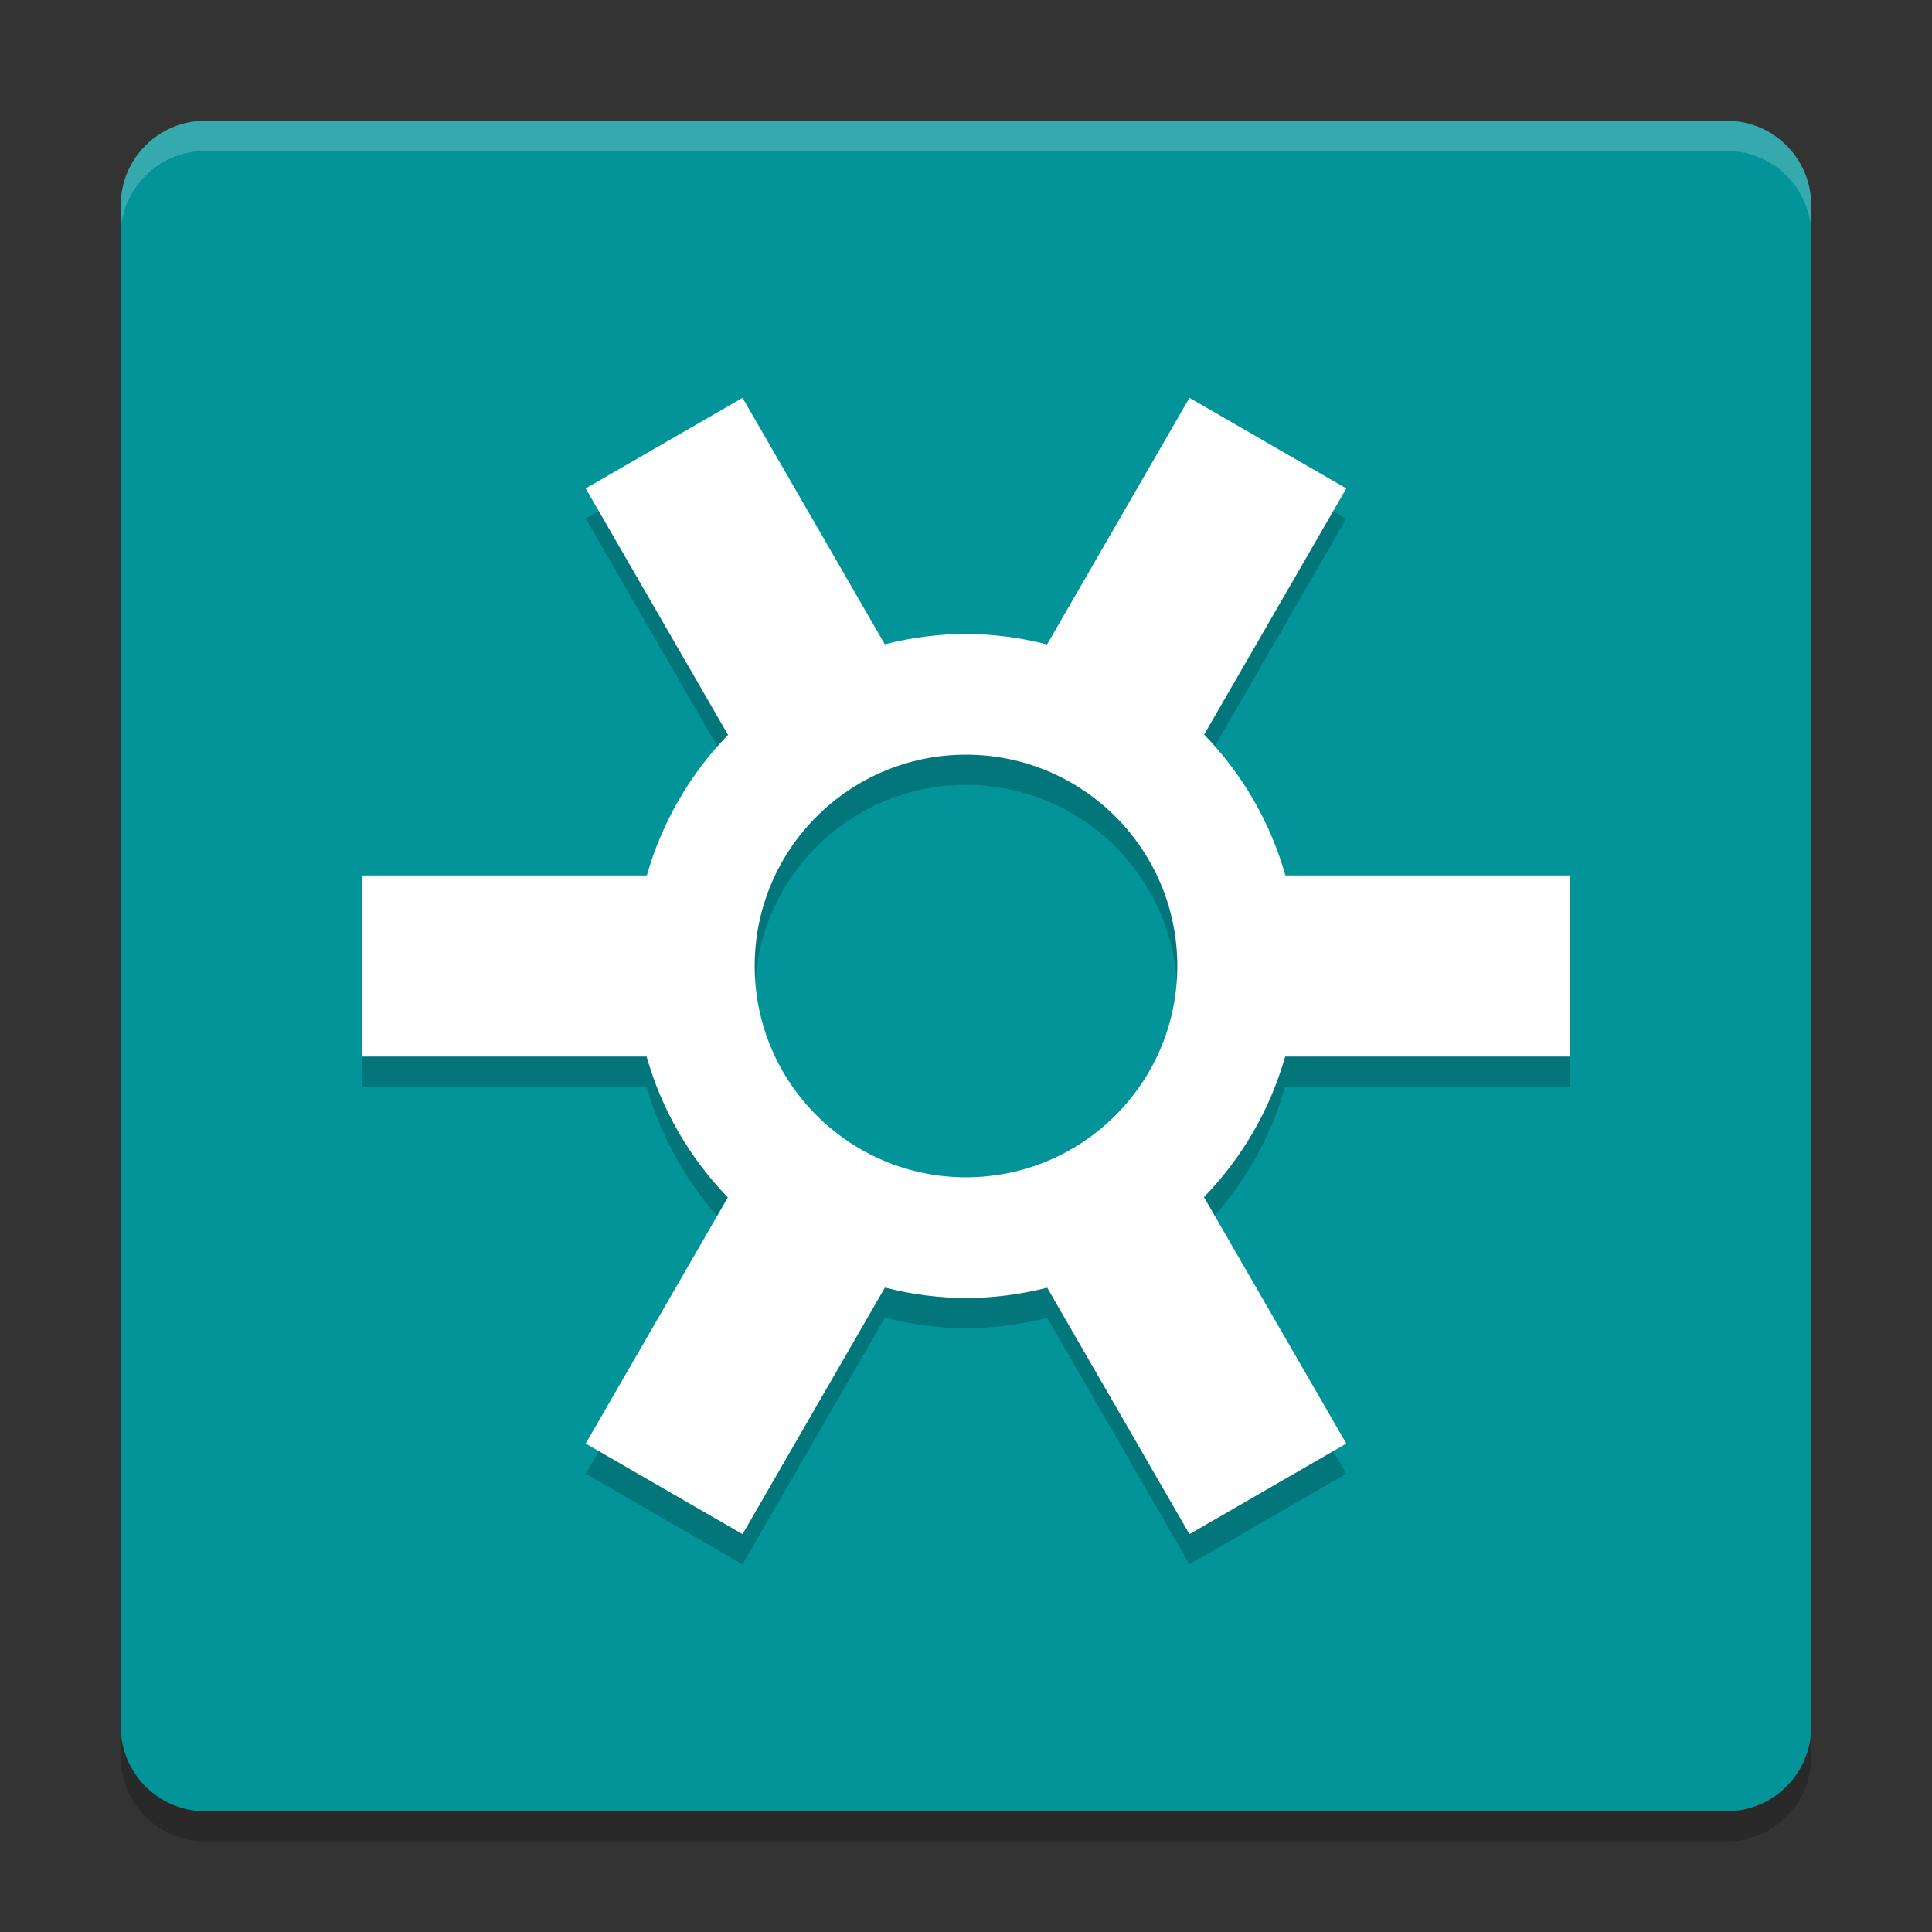 <svg xmlns="http://www.w3.org/2000/svg" xmlns:xlink="http://www.w3.org/1999/xlink" width="384pt" height="384pt" version="1.1" viewBox="0 0 384 384">
 <rect x="0" y="0" width="384" height="384" fill="#333333" stroke="none"/>
 <defs>
  <filter id="alpha" width="100%" height="100%" x="0%" y="0%" filterUnits="objectBoundingBox">
   <feColorMatrix in="SourceGraphic" type="matrix" values="0 0 0 0 1 0 0 0 0 1 0 0 0 0 1 0 0 0 1 0"/>
  </filter>
  <mask id="mask0">
   <g filter="url(#alpha)">
    <rect width="384" height="384" x="0" y="0" style="fill:rgb(0%,0%,0%);fill-opacity:0.2"/>
   </g>
  </mask>
  <clipPath id="clip1">
   <rect width="384" height="384" x="0" y="0"/>
  </clipPath>
  <g id="surface5" clip-path="url(#clip1)">
   <path style="fill:rgb(0%,0%,0%)" d="M 360 349.199 L 360 46.801 C 360 37.523 352.477 30 343.199 30 L 40.801 30 C 31.523 30 24 37.523 24 46.801 L 24 349.199 C 24 358.477 31.523 366 40.801 366 L 343.199 366 C 352.477 366 360 358.477 360 349.199 Z M 360 349.199"/>
  </g>
  <mask id="mask1">
   <g filter="url(#alpha)">
    <rect width="384" height="384" x="0" y="0" style="fill:rgb(0%,0%,0%);fill-opacity:0.2"/>
   </g>
  </mask>
  <clipPath id="clip2">
   <rect width="384" height="384" x="0" y="0"/>
  </clipPath>
  <g id="surface8" clip-path="url(#clip2)">
   <path style="fill:rgb(100%,100%,100%)" d="M 40.805 24 C 31.496 24 24 31.496 24 40.805 L 24 46.805 C 24 37.496 31.496 30 40.805 30 L 343.195 30 C 352.504 30 360 37.496 360 46.805 L 360 40.805 C 360 31.496 352.504 24 343.195 24 Z M 40.805 24"/>
  </g>
  <mask id="mask2">
   <g filter="url(#alpha)">
    <rect width="384" height="384" x="0" y="0" style="fill:rgb(0%,0%,0%);fill-opacity:0.2"/>
   </g>
  </mask>
  <clipPath id="clip3">
   <rect width="384" height="384" x="0" y="0"/>
  </clipPath>
  <g id="surface11" clip-path="url(#clip3)">
   <path style="fill:rgb(0%,0%,0%)" d="M 147.586 85.078 L 116.414 103.078 L 144.703 152.062 C 137.098 159.895 131.551 169.492 128.566 180 L 72 180 L 72 216 L 128.52 216 C 131.5 226.523 137.047 236.145 144.668 243.996 L 116.414 292.922 L 147.586 310.922 L 175.887 261.914 C 181.152 263.27 186.562 263.969 192 264 C 197.445 263.98 202.863 263.285 208.137 261.938 L 236.414 310.922 L 267.586 292.922 L 239.297 243.938 C 246.902 236.102 252.449 226.504 255.434 216 L 312 216 L 312 180 L 255.48 180 C 252.5 169.473 246.953 159.852 239.332 152.004 L 267.586 103.078 L 236.414 85.078 L 208.113 134.086 C 202.848 132.727 197.438 132.027 192 132 C 186.555 132.016 181.137 132.711 175.863 134.062 Z M 192 156 C 215.195 156 234 174.801 234 198 C 234 221.195 215.195 240 192 240 C 168.805 240 150 221.195 150 198 C 150 174.801 168.805 156 192 156 Z M 192 156"/>
  </g>
 </defs>
 <g>
  <use mask="url(#mask0)" xlink:href="#surface5"/>
  <path style="fill:rgb(0.784%,58.039%,60%)" d="M 360 343.199 L 360 40.801 C 360 31.523 352.477 24 343.199 24 L 40.801 24 C 31.523 24 24 31.523 24 40.801 L 24 343.199 C 24 352.477 31.523 360 40.801 360 L 343.199 360 C 352.477 360 360 352.477 360 343.199 Z M 360 343.199"/>
  <use mask="url(#mask1)" xlink:href="#surface8"/>
  <use mask="url(#mask2)" xlink:href="#surface11"/>
  <path style="fill:rgb(100%,100%,100%)" d="M 147.586 79.078 L 116.414 97.078 L 144.703 146.062 C 137.098 153.898 131.551 163.496 128.566 174 L 72 174 L 72 210 L 128.52 210 C 131.5 220.527 137.047 230.148 144.668 237.996 L 116.414 286.922 L 147.586 304.922 L 175.887 255.914 C 181.152 257.27 186.562 257.973 192 258 C 197.445 257.98 202.863 257.289 208.137 255.938 L 236.414 304.922 L 267.586 286.922 L 239.297 237.938 C 246.902 230.102 252.449 220.504 255.434 210 L 312 210 L 312 174 L 255.48 174 C 252.5 163.473 246.953 153.852 239.332 146.004 L 267.586 97.078 L 236.414 79.078 L 208.113 128.086 C 202.848 126.73 197.438 126.027 192 126 C 186.555 126.02 181.137 126.711 175.863 128.062 Z M 192 150 C 215.195 150 234 168.805 234 192 C 234 215.195 215.195 234 192 234 C 168.805 234 150 215.195 150 192 C 150 168.805 168.805 150 192 150 Z M 192 150"/>
 </g>
</svg>
